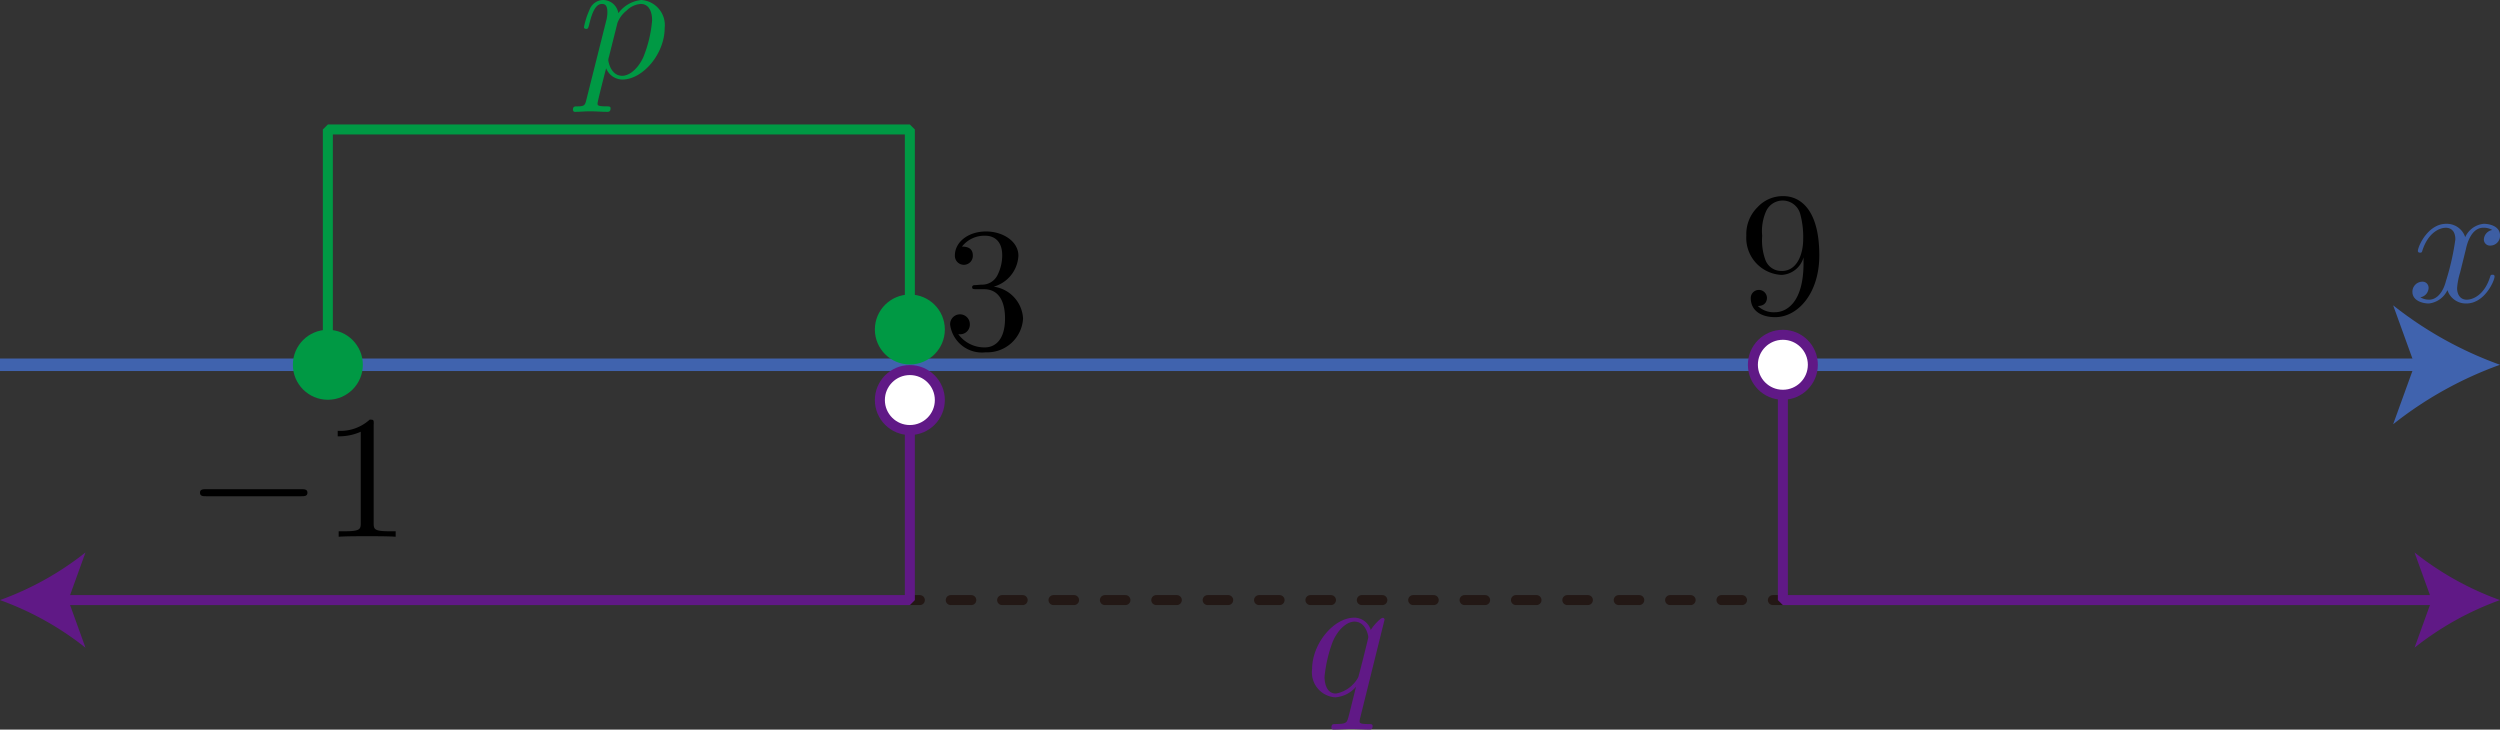 <svg xmlns="http://www.w3.org/2000/svg" viewBox="0 0 141.731 41.361"><rect x="0" y="0" width="141.731" height="41.361" fill="#333333" stroke="none"/><g id="レイヤー_2" data-name="レイヤー 2"><g id="Workplace"><g id="_1A_1_2_05" data-name="1A_1_2_05"><g id="軸"><line y1="20.68" x2="137.455" y2="20.68" fill="none" stroke="#4063ae" stroke-miterlimit="10" stroke-width="0.709"/><path d="M141.731,20.68a21.4,21.4,0,0,0-6.057,3.37l1.219-3.37-1.219-3.37A21.4,21.4,0,0,0,141.731,20.68Z" fill="#4063ae"/><path d="M139.806,14.082c.061-.257.29-1.173.988-1.173a.98.98,0,0,1,.5.129.575.575,0,0,0-.478.535.346.346,0,0,0,.379.35.554.554,0,0,0,.538-.576c0-.522-.588-.659-.927-.659a1.287,1.287,0,0,0-1.047.757,1.1,1.1,0,0,0-1.077-.757c-1.037,0-1.606,1.283-1.606,1.536,0,.1.1.1.12.1.08,0,.11-.018.13-.106.338-1.058,1-1.306,1.336-1.306.189,0,.538.089.538.664a14.425,14.425,0,0,1-.538,2.372c-.159.619-.509,1.04-.947,1.04a.941.941,0,0,1-.5-.133.557.557,0,0,0,.468-.535.342.342,0,0,0-.368-.35.569.569,0,0,0-.549.58c0,.456.5.655.938.655a1.329,1.329,0,0,0,1.047-.757,1.1,1.1,0,0,0,1.077.757c1.027,0,1.595-1.284,1.595-1.531,0-.1-.089-.1-.119-.1-.09,0-.11.04-.13.11-.329,1.067-1.007,1.306-1.326,1.306-.389,0-.549-.319-.549-.655a3.872,3.872,0,0,1,.17-.881l.338-1.367" fill="#3d5ea3"/></g><line x1="101.075" y1="34.02" x2="100.508" y2="34.02" fill="none" stroke="#231815" stroke-linecap="round" stroke-linejoin="bevel" stroke-width="0.567"/><line x1="98.76" y1="34.02" x2="53.023" y2="34.02" fill="none" stroke-dasharray="1.165 1.748" stroke-linecap="round" stroke-linejoin="bevel" stroke-width="0.567" stroke="#231815"/><line x1="52.149" y1="34.02" x2="51.582" y2="34.02" fill="none" stroke="#231815" stroke-linecap="round" stroke-linejoin="bevel" stroke-width="0.567"/><polyline points="101.075 20.68 101.075 34.02 138.31 34.02" fill="none" stroke="#601986" stroke-linejoin="bevel" stroke-width="0.567"/><path d="M141.731,34.02a17.106,17.106,0,0,0-4.845,2.7l.975-2.7-.975-2.7A17.106,17.106,0,0,0,141.731,34.02Z" fill="#601986"/><polyline points="51.582 22.68 51.582 34.02 3.422 34.02" fill="none" stroke="#601986" stroke-linejoin="bevel" stroke-width="0.567"/><path d="M0,34.02a17.161,17.161,0,0,0,4.846-2.7l-.975,2.7.975,2.7A17.134,17.134,0,0,0,0,34.02Z" fill="#601986"/><circle cx="101.075" cy="20.68" r="1.7" fill="#fff" stroke="#601986" stroke-linejoin="bevel" stroke-width="0.567"/><circle cx="51.582" cy="22.68" r="1.7" fill="#fff" stroke="#601986" stroke-linejoin="bevel" stroke-width="0.567"/><path d="M78.491,35.126a.1.1,0,0,0-.1-.1c-.11,0-.509.4-.678.69a.989.989,0,0,0-.927-.7c-1.177,0-2.4,1.473-2.4,2.92A1.415,1.415,0,0,0,75.7,39.533a1.7,1.7,0,0,0,1.177-.6c-.089.35-.419,1.7-.449,1.783-.079.283-.159.323-.717.332-.13,0-.23,0-.23.2,0,.009,0,.111.13.111.319,0,.668-.031,1-.031s.7.031,1.027.031c.05,0,.179,0,.179-.2,0-.111-.1-.111-.259-.111-.478,0-.478-.071-.478-.159a.932.932,0,0,1,.039-.217l1.377-5.549Zm-2.763,4.191c-.6,0-.638-.77-.638-.939a7.763,7.763,0,0,1,.459-1.982c.309-.739.827-1.155,1.237-1.155.647,0,.787.8.787.876S77.025,38.356,77,38.4a1.821,1.821,0,0,1-1.267.921" fill="#601986"/><path d="M102.247,14.589v.32c0,2.334-1.037,2.792-1.616,2.792a1.3,1.3,0,0,1-.977-.355c.439,0,.519-.293.519-.462a.459.459,0,1,0-.918.022c0,.666.539,1.074,1.386,1.074,1.287,0,2.5-1.354,2.5-3.5,0-2.686-1.147-3.361-2.034-3.361a1.945,1.945,0,0,0-1.466.626,2.142,2.142,0,0,0-.638,1.616,2.1,2.1,0,0,0,2,2.224,1.36,1.36,0,0,0,1.246-1Zm-1.237.772a.959.959,0,0,1-.927-.63,3.237,3.237,0,0,1-.18-1.358,2.784,2.784,0,0,1,.21-1.372,1.032,1.032,0,0,1,1.954.156,4.984,4.984,0,0,1,.16,1.407c0,.83-.339,1.8-1.217,1.8"/><polyline points="51.582 18.68 51.582 7.341 18.587 7.341 18.587 20.68" fill="none" stroke="#094" stroke-linejoin="bevel" stroke-width="0.567"/><circle cx="51.582" cy="18.68" r="1.7" fill="#094" stroke="#094" stroke-linejoin="bevel" stroke-width="0.567"/><circle cx="18.587" cy="20.68" r="1.7" fill="#094" stroke="#094" stroke-linejoin="bevel" stroke-width="0.567"/><path d="M17.081,28.133c.169,0,.349,0,.349-.2s-.18-.2-.349-.2H11.686c-.169,0-.349,0-.349.2s.18.2.349.2h5.4"/><path d="M21.189,24.047c0-.24,0-.258-.229-.258a2.472,2.472,0,0,1-1.815.635v.311a3,3,0,0,0,1.307-.258V29.64c0,.364-.03.479-.928.479H19.2v.311c.349-.031,1.217-.031,1.615-.031s1.267,0,1.616.031v-.311h-.319c-.9,0-.928-.107-.928-.479V24.047"/><path d="M56.336,16.252a1.923,1.923,0,0,0,1.4-1.754c0-.816-.878-1.376-1.835-1.376-1.007,0-1.766.6-1.766,1.359a.509.509,0,1,0,1.017,0c0-.5-.468-.5-.618-.5a1.618,1.618,0,0,1,1.327-.617c.409,0,.957.217.957,1.114a2.5,2.5,0,0,1-.279,1.141.973.973,0,0,1-.888.519c-.08,0-.318.027-.389.027s-.149.022-.149.12.069.111.239.111h.439c.818,0,1.187.674,1.187,1.655,0,1.354-.688,1.643-1.127,1.643a1.818,1.818,0,0,1-1.526-.755.547.547,0,0,0,.658-.55.559.559,0,1,0-1.117.022,1.819,1.819,0,0,0,2.015,1.562A2.032,2.032,0,0,0,58,18.058a1.925,1.925,0,0,0-1.666-1.806"/><path d="M33.25,5.624c-.08.337-.1.407-.539.407-.119,0-.229,0-.229.191a.113.113,0,0,0,.129.119c.269,0,.559-.031.838-.031.329,0,.668.031.987.031.05,0,.18,0,.18-.2,0-.111-.1-.111-.24-.111-.5,0-.5-.07-.5-.159,0-.119.419-1.748.488-2a1,1,0,0,0,.918.638c1.156,0,2.4-1.452,2.4-2.921A1.429,1.429,0,0,0,36.361,0a1.848,1.848,0,0,0-1.306.748.881.881,0,0,0-.9-.748.844.844,0,0,0-.738.566,4.235,4.235,0,0,0-.309.97c0,.1.1.1.12.1.1,0,.109-.009.169-.226.17-.708.369-1.186.728-1.186.17,0,.309.075.309.456a1.855,1.855,0,0,1-.07.509L33.25,5.624ZM35.005,1.3a1.609,1.609,0,0,1,.518-.7,1.258,1.258,0,0,1,.808-.376c.4,0,.638.345.638.934A7.043,7.043,0,0,1,36.46,3.27c-.339.7-.817,1.027-1.186,1.027-.658,0-.788-.828-.788-.885a.646.646,0,0,1,.03-.164L35.005,1.3" fill="#094"/></g></g></g></svg>